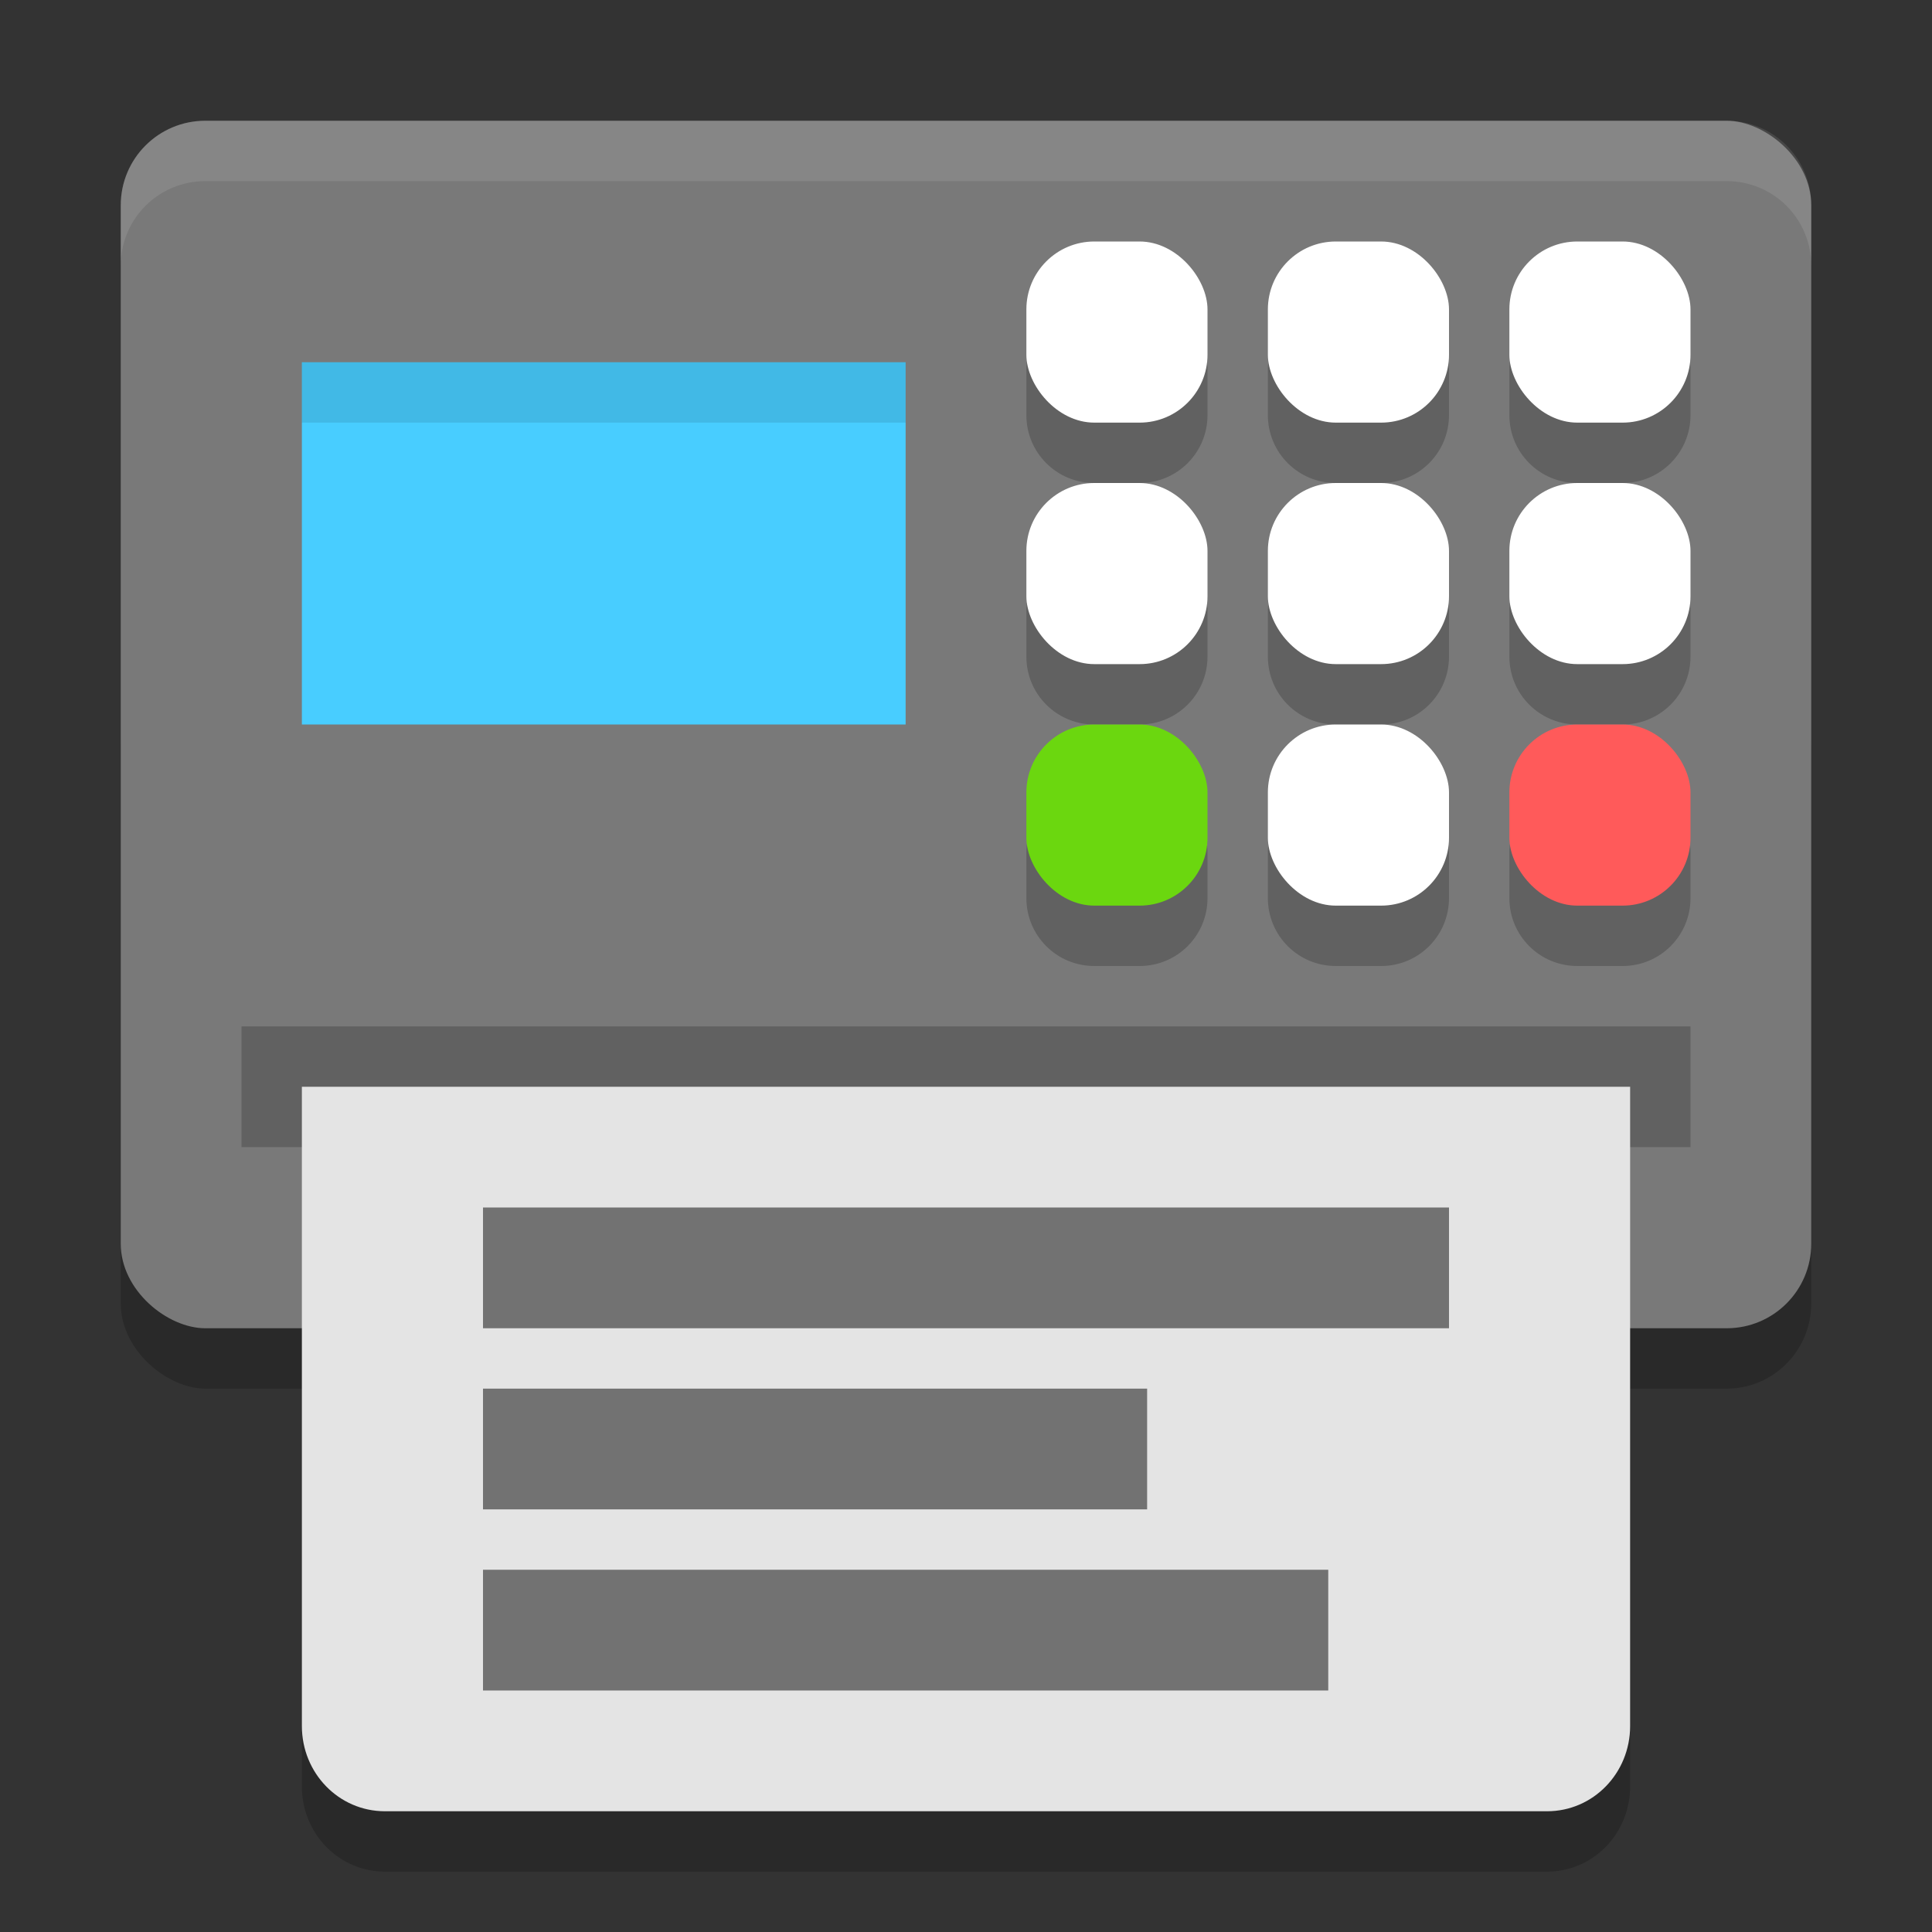 <svg xmlns="http://www.w3.org/2000/svg" width="32" height="32" version="1">
 <rect width="100%" height="100%" fill="#333333" stroke="none"/>
 <rect style="opacity:0.2" width="12" height="28" x="-23" y="-30" rx="1.412" ry="1.4" transform="matrix(0,-1,-1,0,0,0)"/>
 <path style="opacity:0.2" d="M 5,19 5,29.588 C 5,30.37 5.613,31 6.375,31 l 19.25,0 C 26.387,31 27,30.37 27,29.588 L 27,19 5,19 Z"/>
 <rect style="fill:#797979" width="20" height="28" x="-22" y="-30" rx="1.4" ry="1.4" transform="matrix(0,-1,-1,0,0,0)"/>
 <rect style="opacity:0.2" width="24" height="2" x="4" y="17"/>
 <path style="fill:#e4e4e4" d="M 5,18 5,28.588 C 5,29.37 5.613,30 6.375,30 l 19.25,0 C 26.387,30 27,29.37 27,28.588 L 27,18 5,18 Z"/>
 <path style="opacity:0.5;fill-rule:evenodd" d="m 8,26 14,0 0,2 -14,0 z"/>
 <path style="opacity:0.5;fill-rule:evenodd" d="m 8,23 11,0 0,2 -11,0 z"/>
 <path style="opacity:0.5;fill-rule:evenodd" d="m 8,20 16,0 0,2 -16,0 z"/>
 <path style="opacity:0.2" d="M 18.125,5 C 17.502,5 17,5.502 17,6.125 v 0.75 C 17,7.498 17.502,8 18.125,8 h 0.75 C 19.498,8 20,7.498 20,6.875 V 6.125 C 20,5.502 19.498,5 18.875,5 Z m 4,0 C 21.502,5 21,5.502 21,6.125 v 0.75 C 21,7.498 21.502,8 22.125,8 h 0.75 C 23.498,8 24,7.498 24,6.875 V 6.125 C 24,5.502 23.498,5 22.875,5 Z m 4,0 C 25.502,5 25,5.502 25,6.125 v 0.75 C 25,7.498 25.502,8 26.125,8 h 0.75 C 27.498,8 28,7.498 28,6.875 V 6.125 C 28,5.502 27.498,5 26.875,5 Z m -8,4 C 17.502,9 17,9.502 17,10.125 v 0.75 C 17,11.498 17.502,12 18.125,12 h 0.75 C 19.498,12 20,11.498 20,10.875 v -0.75 C 20,9.502 19.498,9 18.875,9 Z m 4,0 C 21.502,9 21,9.502 21,10.125 v 0.75 C 21,11.498 21.502,12 22.125,12 h 0.75 C 23.498,12 24,11.498 24,10.875 v -0.75 C 24,9.502 23.498,9 22.875,9 Z m 4,0 C 25.502,9 25,9.502 25,10.125 v 0.75 C 25,11.498 25.502,12 26.125,12 h 0.75 C 27.498,12 28,11.498 28,10.875 v -0.75 C 28,9.502 27.498,9 26.875,9 Z m -8,4 C 17.502,13 17,13.502 17,14.125 v 0.75 C 17,15.498 17.502,16 18.125,16 h 0.75 C 19.498,16 20,15.498 20,14.875 v -0.75 C 20,13.502 19.498,13 18.875,13 Z m 4,0 C 21.502,13 21,13.502 21,14.125 v 0.75 C 21,15.498 21.502,16 22.125,16 h 0.75 C 23.498,16 24,15.498 24,14.875 v -0.75 C 24,13.502 23.498,13 22.875,13 Z m 4,0 C 25.502,13 25,13.502 25,14.125 v 0.75 C 25,15.498 25.502,16 26.125,16 h 0.75 C 27.498,16 28,15.498 28,14.875 v -0.75 C 28,13.502 27.498,13 26.875,13 Z"/>
 <rect style="fill:#ffffff" width="3" height="3" x="25" y="4" rx="1.125" ry="1.125"/>
 <rect style="fill:#ffffff" width="3" height="3" x="21" y="4" rx="1.125" ry="1.125"/>
 <rect style="fill:#ffffff" width="3" height="3" x="17" y="4" rx="1.125" ry="1.125"/>
 <rect style="fill:#ffffff" width="3" height="3" x="25" y="8" rx="1.125" ry="1.125"/>
 <rect style="fill:#ffffff" width="3" height="3" x="21" y="8" rx="1.125" ry="1.125"/>
 <rect style="fill:#ffffff" width="3" height="3" x="17" y="8" rx="1.125" ry="1.125"/>
 <rect style="fill:#ff5a5a" width="3" height="3" x="25" y="12" rx="1.125" ry="1.125"/>
 <rect style="fill:#ffffff" width="3" height="3" x="21" y="12" rx="1.125" ry="1.125"/>
 <rect style="fill:#6bd70f" width="3" height="3" x="17" y="12" rx="1.125" ry="1.125"/>
 <rect style="fill:#48cdff" width="10" height="6" x="5" y="6"/>
 <path style="fill:#ffffff;opacity:0.1" d="M 3.4 2 C 2.625 2 2 2.625 2 3.4 L 2 4.4 C 2 3.625 2.625 3 3.4 3 L 28.6 3 C 29.375 3 30 3.625 30 4.4 L 30 3.4 C 30 2.625 29.375 2 28.6 2 L 3.4 2 z"/>
 <rect style="opacity:0.1" width="10" height="1" x="5" y="6"/>
</svg>
